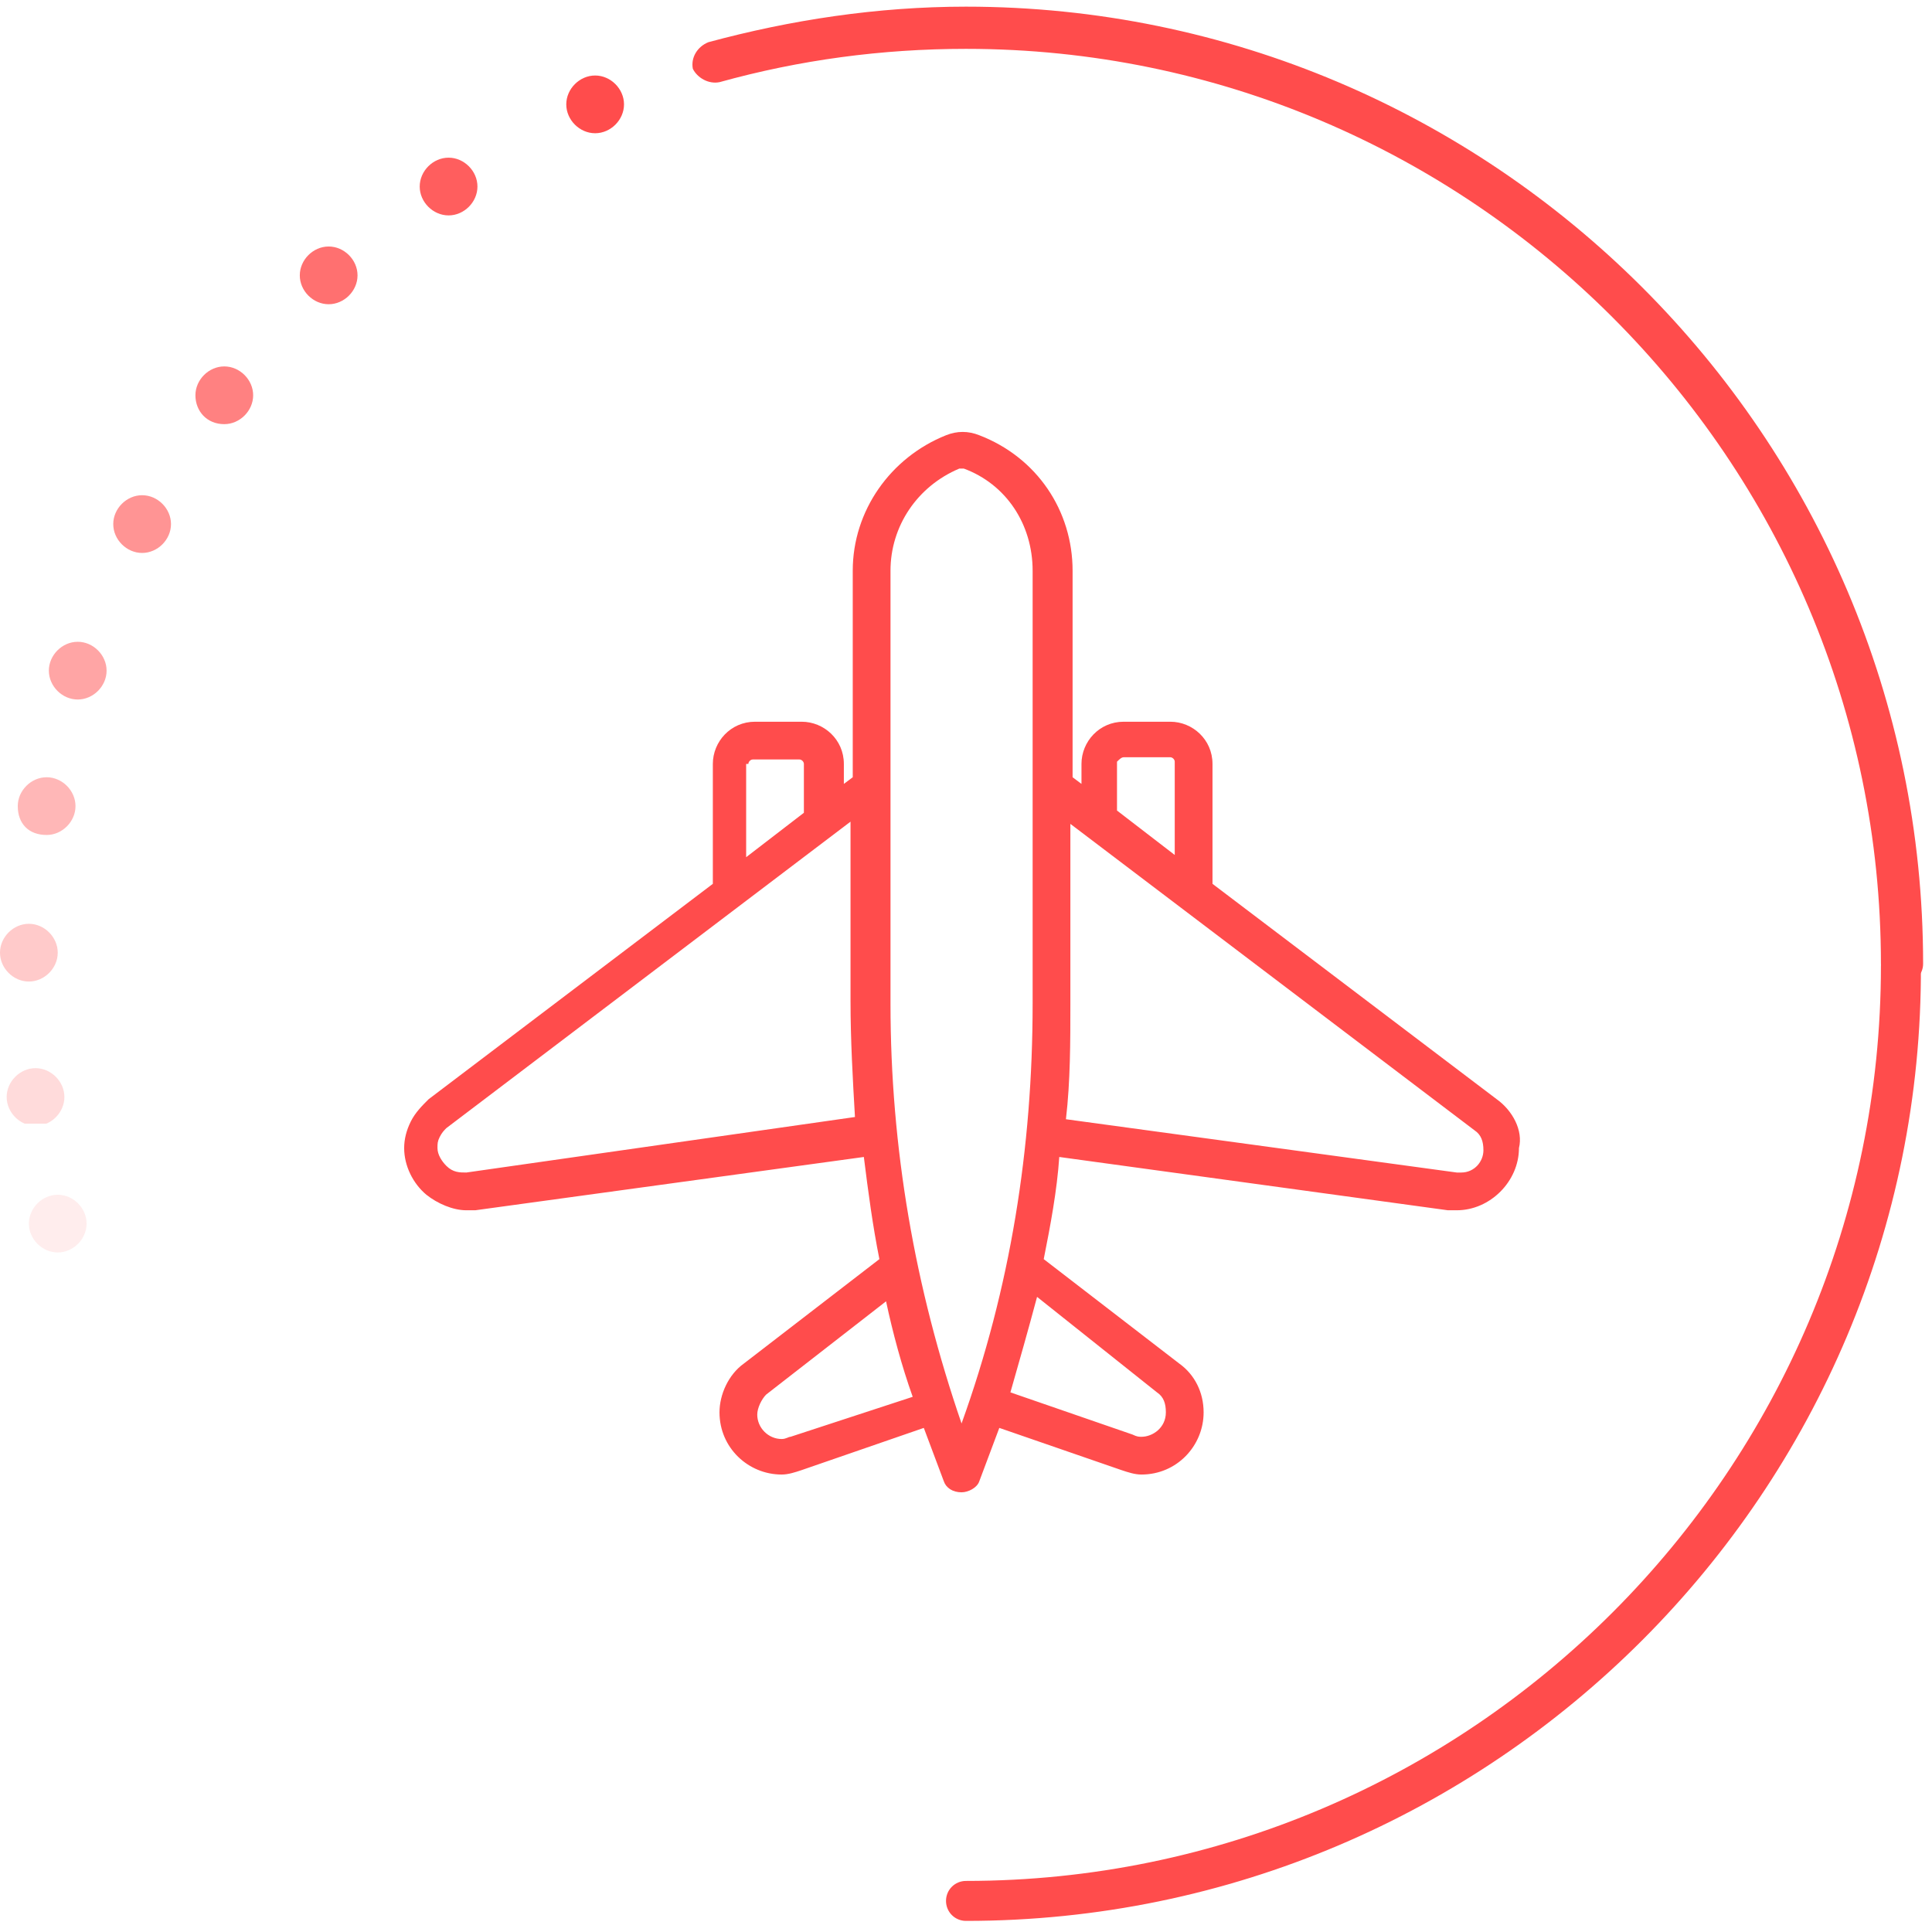 <?xml version="1.0" encoding="utf-8"?>
<!-- Generator: Adobe Illustrator 21.1.0, SVG Export Plug-In . SVG Version: 6.00 Build 0)  -->
<svg version="1.1" id="Layer_1" xmlns="http://www.w3.org/2000/svg" xmlns:xlink="http://www.w3.org/1999/xlink" x="0px" y="0px"
	 viewBox="0 0 87 87" style="enable-background:new 0 0 87 87;" xml:space="preserve">
<style type="text/css">
	.st0{fill:#ff4c4c;}
	.st1{opacity:0.3;}
	.st2{clip-path:url(#SVGID_2_);fill:#ff4c4c;}
	.st3{opacity:0.2;}
	.st4{clip-path:url(#SVGID_4_);fill:#ff4c4c;}
	.st5{opacity:0.1;}
	.st6{clip-path:url(#SVGID_6_);fill:#ff4c4c;}
	.st7{opacity:0.4;}
	.st8{clip-path:url(#SVGID_8_);fill:#ff4c4c;}
	.st9{opacity:0.5;}
	.st10{clip-path:url(#SVGID_10_);fill:#ff4c4c;}
	.st11{opacity:0.6;}
	.st12{clip-path:url(#SVGID_12_);fill:#ff4c4c;}
	.st13{opacity:0.7;}
	.st14{clip-path:url(#SVGID_14_);fill:#ff4c4c;}
	.st15{opacity:0.8;}
	.st16{clip-path:url(#SVGID_16_);fill:#ff4c4c;}
	.st17{opacity:0.9;}
	.st18{clip-path:url(#SVGID_18_);fill:#ff4c4c;}
</style>
<g>
	<path class="st0" d="M85.6,44.3c-0.5,0-0.9-0.4-0.9-0.9c0-22.7-18.5-41.2-41.2-41.2c-3.8,0-7.5,0.5-11.1,1.5
		c-0.5,0.1-1-0.2-1.2-0.6c-0.1-0.5,0.2-1,0.7-1.2c3.7-1,7.6-1.6,11.6-1.6c23.7,0,43.1,19.3,43.1,43.1C86.6,43.9,86.2,44.3,85.6,44.3
		"/>
	<path class="st0" d="M43.5,86.5c-0.5,0-0.9-0.4-0.9-0.9s0.4-0.9,0.9-0.9c22.7,0,41.2-18.5,41.2-41.2c0-0.5,0.4-0.9,0.9-0.9
		c0.5,0,0.9,0.4,0.9,0.9C86.6,67.1,67.3,86.5,43.5,86.5"/>
	<g class="st1">
		<g>
			<defs>
				<rect id="SVGID_1_" x="0" y="41.6" width="2.6" height="2.6"/>
			</defs>
			<clipPath id="SVGID_2_">
				<use xlink:href="#SVGID_1_"  style="overflow:visible;"/>
			</clipPath>
			<path class="st2" d="M1.3,44.2c0.7,0,1.3-0.6,1.3-1.3c0-0.7-0.6-1.3-1.3-1.3c-0.7,0-1.3,0.6-1.3,1.3C0,43.6,0.6,44.2,1.3,44.2"/>
		</g>
	</g>
	<g class="st3">
		<g>
			<defs>
				<rect id="SVGID_3_" x="0.3" y="48" width="2.6" height="2.6"/>
			</defs>
			<clipPath id="SVGID_4_">
				<use xlink:href="#SVGID_3_"  style="overflow:visible;"/>
			</clipPath>
			<path class="st4" d="M1.6,50.7c0.7,0,1.3-0.6,1.3-1.3c0-0.7-0.6-1.3-1.3-1.3c-0.7,0-1.3,0.6-1.3,1.3C0.3,50.1,0.9,50.7,1.6,50.7"
				/>
		</g>
	</g>
	<g class="st5">
		<g>
			<defs>
				<rect id="SVGID_5_" x="1.3" y="53.8" width="2.6" height="2.6"/>
			</defs>
			<clipPath id="SVGID_6_">
				<use xlink:href="#SVGID_5_"  style="overflow:visible;"/>
			</clipPath>
			<path class="st6" d="M2.6,56.4c0.7,0,1.3-0.6,1.3-1.3c0-0.7-0.6-1.3-1.3-1.3c-0.7,0-1.3,0.6-1.3,1.3C1.3,55.8,1.9,56.4,2.6,56.4"
				/>
		</g>
	</g>
	<g class="st7">
		<g>
			<defs>
				<rect id="SVGID_7_" x="0.8" y="35" width="2.6" height="2.6"/>
			</defs>
			<clipPath id="SVGID_8_">
				<use xlink:href="#SVGID_7_"  style="overflow:visible;"/>
			</clipPath>
			<path class="st8" d="M2.1,37.6c0.7,0,1.3-0.6,1.3-1.3c0-0.7-0.6-1.3-1.3-1.3c-0.7,0-1.3,0.6-1.3,1.3C0.8,37.1,1.3,37.6,2.1,37.6"
				/>
		</g>
	</g>
	<g class="st9">
		<g>
			<defs>
				<rect id="SVGID_9_" x="2.2" y="28.9" width="2.6" height="2.6"/>
			</defs>
			<clipPath id="SVGID_10_">
				<use xlink:href="#SVGID_9_"  style="overflow:visible;"/>
			</clipPath>
			<path class="st10" d="M3.5,31.5c0.7,0,1.3-0.6,1.3-1.3c0-0.7-0.6-1.3-1.3-1.3c-0.7,0-1.3,0.6-1.3,1.3C2.2,30.9,2.8,31.5,3.5,31.5
				"/>
		</g>
	</g>
	<g class="st11">
		<g>
			<defs>
				<rect id="SVGID_11_" x="5.1" y="22.3" width="2.6" height="2.6"/>
			</defs>
			<clipPath id="SVGID_12_">
				<use xlink:href="#SVGID_11_"  style="overflow:visible;"/>
			</clipPath>
			<path class="st12" d="M6.4,24.9c0.7,0,1.3-0.6,1.3-1.3c0-0.7-0.6-1.3-1.3-1.3c-0.7,0-1.3,0.6-1.3,1.3C5.1,24.3,5.7,24.9,6.4,24.9
				"/>
		</g>
	</g>
	<g class="st13">
		<g>
			<defs>
				<rect id="SVGID_13_" x="8.8" y="16.5" width="2.6" height="2.6"/>
			</defs>
			<clipPath id="SVGID_14_">
				<use xlink:href="#SVGID_13_"  style="overflow:visible;"/>
			</clipPath>
			<path class="st14" d="M10.1,19.1c0.7,0,1.3-0.6,1.3-1.3c0-0.7-0.6-1.3-1.3-1.3c-0.7,0-1.3,0.6-1.3,1.3
				C8.8,18.5,9.3,19.1,10.1,19.1"/>
		</g>
	</g>
	<g class="st15">
		<g>
			<defs>
				<rect id="SVGID_15_" x="13.5" y="11.1" width="2.6" height="2.6"/>
			</defs>
			<clipPath id="SVGID_16_">
				<use xlink:href="#SVGID_15_"  style="overflow:visible;"/>
			</clipPath>
			<path class="st16" d="M14.8,13.7c0.7,0,1.3-0.6,1.3-1.3c0-0.7-0.6-1.3-1.3-1.3c-0.7,0-1.3,0.6-1.3,1.3
				C13.5,13.1,14.1,13.7,14.8,13.7"/>
		</g>
	</g>
	<g class="st17">
		<g>
			<defs>
				<rect id="SVGID_17_" x="18.9" y="7.1" width="2.6" height="2.6"/>
			</defs>
			<clipPath id="SVGID_18_">
				<use xlink:href="#SVGID_17_"  style="overflow:visible;"/>
			</clipPath>
			<path class="st18" d="M20.2,9.7c0.7,0,1.3-0.6,1.3-1.3c0-0.7-0.6-1.3-1.3-1.3c-0.7,0-1.3,0.6-1.3,1.3C18.9,9.1,19.5,9.7,20.2,9.7
				"/>
		</g>
	</g>
	<path class="st0" d="M26.8,6c0.7,0,1.3-0.6,1.3-1.3c0-0.7-0.6-1.3-1.3-1.3c-0.7,0-1.3,0.6-1.3,1.3C25.5,5.4,26.1,6,26.8,6"/>
	<path class="st0" d="M67.4,49.5l-12.8-9.7v-5.4c0-1.1-0.9-1.9-1.9-1.9h-2.1c-1.1,0-1.9,0.9-1.9,1.9v0.9l-0.4-0.3v-9.3
		c0-2.7-1.6-5.1-4.2-6.1c-0.5-0.2-1-0.2-1.5,0c-2.5,1-4.2,3.4-4.2,6.1v9.3l-0.4,0.3v-0.9c0-1.1-0.9-1.9-1.9-1.9h-2.1
		c-1.1,0-1.9,0.9-1.9,1.9v5.4l-12.8,9.7c-0.3,0.3-0.6,0.6-0.8,1c-0.2,0.4-0.3,0.8-0.3,1.2c0,0.8,0.4,1.6,1,2.1
		c0.5,0.4,1.2,0.7,1.8,0.7c0.1,0,0.3,0,0.4,0l17.5-2.4c0.2,1.6,0.4,3.1,0.7,4.6l-6.1,4.7c-0.7,0.5-1.1,1.4-1.1,2.2
		c0,1.6,1.3,2.8,2.8,2.8c0.3,0,0.6-0.1,0.9-0.2l5.5-1.9c0.3,0.8,0.6,1.6,0.9,2.4c0.1,0.3,0.4,0.5,0.8,0.5c0.3,0,0.7-0.2,0.8-0.5
		c0.3-0.8,0.6-1.6,0.9-2.4l5.5,1.9c0.3,0.1,0.6,0.2,0.9,0.2c1.6,0,2.8-1.3,2.8-2.8c0-0.9-0.4-1.7-1.1-2.2l-6.1-4.7
		c0.3-1.5,0.6-3.1,0.7-4.6l17.5,2.4c0.1,0,0.3,0,0.4,0c1.5,0,2.8-1.3,2.8-2.8C68.6,50.9,68.1,50,67.4,49.5 M33.7,34.4
		c0-0.1,0.1-0.2,0.2-0.2H36c0.1,0,0.2,0.1,0.2,0.2v2.2l-2.6,2V34.4z M21,52.8c-0.3,0-0.6,0-0.9-0.3c-0.2-0.2-0.4-0.5-0.4-0.8
		c0-0.2,0-0.3,0.1-0.5c0.1-0.2,0.2-0.3,0.3-0.4l18.2-13.8v8.1c0,1.7,0.1,3.5,0.2,5.2L21,52.8z M35.6,64.7c-0.1,0-0.2,0.1-0.4,0.1
		c-0.6,0-1.1-0.5-1.1-1.1c0-0.3,0.2-0.7,0.4-0.9l5.4-4.2c0.3,1.4,0.7,2.9,1.2,4.3L35.6,64.7z M43.3,64.1c-2.1-6.1-3.2-12.4-3.2-18.9
		V25.7c0-2,1.2-3.8,3.1-4.6c0,0,0.1,0,0.1,0c0,0,0.1,0,0.1,0c1.9,0.7,3.1,2.5,3.1,4.6v19.5C46.5,51.7,45.5,58,43.3,64.1 M52.1,62.7
		c0.3,0.2,0.4,0.5,0.4,0.9c0,0.7-0.6,1.1-1.1,1.1c-0.1,0-0.2,0-0.4-0.1l-5.5-1.9c0.4-1.4,0.8-2.8,1.2-4.3L52.1,62.7z M50.6,34.1h2.1
		c0.1,0,0.2,0.1,0.2,0.2v4.2l-2.6-2v-2.2C50.4,34.2,50.5,34.1,50.6,34.1 M65.8,52.8c0,0-0.1,0-0.2,0L48,50.4
		c0.2-1.7,0.2-3.5,0.2-5.2v-8.1l18.2,13.8c0.3,0.2,0.4,0.5,0.4,0.9C66.8,52.3,66.4,52.8,65.8,52.8"/>
</g>
</svg>
